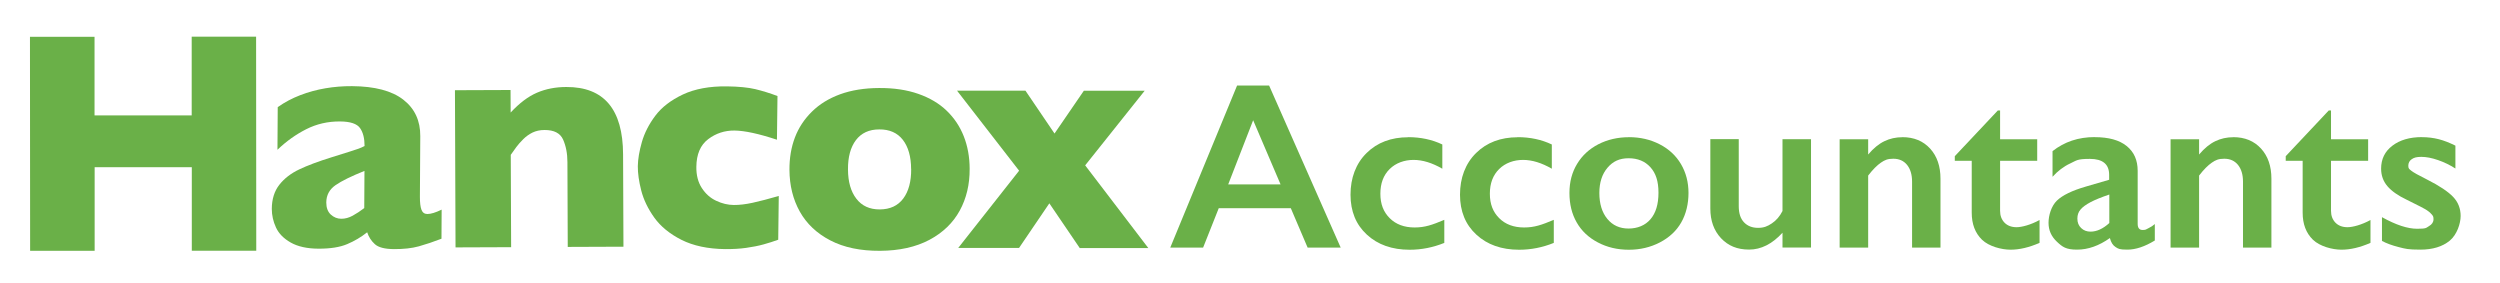 <?xml version="1.0" encoding="UTF-8"?>
<svg xmlns="http://www.w3.org/2000/svg" id="Layer_1" version="1.1" viewBox="0 0 4680.8 530.4">
  <defs>
    <style>
      .st0 {
        fill: #6ab048;
      }
    </style>
  </defs>
  <g>
    <path class="st0" d="M826.5,447c-15.3,5.9-29.4,10.6-42.3,14.2-13,3.6-28.5,5.3-46.6,5.2-17.2-.1-29.1-3.2-35.8-9.3-6.7-6.1-11.5-13.5-14.3-22.2-11.3,9-23.7,16.4-37.5,22.2-13.7,5.8-31.7,8.6-53.8,8.5-21.4-.1-38.7-4-51.9-11.5-13.2-7.5-22.4-16.9-27.6-28.2-5.2-11.3-7.8-22.9-7.8-34.9.1-18.1,4.8-33.1,14-44.9,9.2-11.8,21.6-21.4,37.1-28.8,15.5-7.4,35.9-15.1,61.4-23,14.5-4.5,25.4-8,32.9-10.3,7.5-2.4,13-4.2,16.7-5.5,3.7-1.3,7.5-3,11.6-5.1,0-14.3-2.7-25.4-8.5-33.6-5.7-8.1-18.2-12.3-37.5-12.4-22.7-.2-43.9,4.7-63.4,14.6-19.5,9.9-37.4,22.7-53.7,38.4l.5-79.8c13-9.2,27-16.6,42.1-22.4,15.1-5.8,30.8-10.1,47.2-12.9,16.4-2.8,33-4.1,49.8-4,42.6.3,74.6,8.7,96,25.3,21.4,16.6,32,39.4,31.8,68.3l-.7,113.6c0,10.8.9,18.9,2.9,24.2,2,5.3,5.7,8,11.1,8,6.6,0,15.4-2.7,26.7-8.2l-.3,54.6ZM682,389.7l.4-69.7c-24.7,9.9-42.8,18.8-54.2,26.7-11.4,7.9-17.2,18.7-17.3,32.4,0,9.8,2.8,17.4,8.4,22.6,5.7,5.2,12.3,7.9,19.8,7.9,7.1,0,14.2-1.9,21.3-5.8,7-3.9,14.3-8.6,21.6-14.2Z"></path>
    <path class="st0" d="M479.7,469.4h-120.6c0,0,0-156.3,0-156.3h-181.9c0,.1,0,156.5,0,156.5H56.4c0,0-.3-400.7-.3-400.7h120.9c0,0,0,147.1,0,147.1h181.9c0-.1,0-147.3,0-147.3h120.6c0,0,.3,400.7.3,400.7Z"></path>
    <path class="st0" d="M1457.2,448.8c-8.7,3.2-17.9,6.1-27.6,8.8-9.7,2.7-20.6,4.8-32.6,6.5-12.1,1.7-25.2,2.4-39.5,2.3-32.2-.4-59.4-6.2-81.5-17.3-22.1-11.2-39.1-25.1-51-41.7-11.8-16.6-20-33.5-24.4-50.7-4.4-17.2-6.5-32.4-6.4-45.5.2-13.1,2.7-28.2,7.6-45.3,4.9-17.1,13.4-33.6,25.3-49.4,11.9-15.8,29.1-29,51.5-39.6,22.4-10.5,49.9-15.6,82.5-15.2,21.8.3,39.5,2,53.1,5.2,13.6,3.3,27.5,7.6,41.5,12.9l-1,81.8c-33.8-11.2-60.2-16.9-79.3-17.2-18.5-.2-35,5.2-49.5,16.2-14.5,11-21.9,28.3-22.1,51.8-.2,15.6,3.2,28.8,10.2,39.6,7,10.8,16,18.8,26.9,23.9,10.9,5.2,21.9,7.8,32.9,7.9,10.4.1,22.3-1.3,35.6-4.2,13.4-2.9,29.6-7.2,48.7-12.7l-1,81.8Z"></path>
    <path class="st0" d="M1167.1,461.9l-104.1.4-.6-158.7c0-16.2-2.8-30.3-8.1-42.3-5.4-12-17-18-34.9-17.9-8.5,0-15.9,1.7-22.4,4.8-6.4,3.2-12.2,7.3-17.3,12.4-5.1,5-9.3,9.9-12.8,14.5-3.4,4.6-7,9.6-10.6,14.8l.7,172.9-104.1.4-1.1-294.3,104.1-.4.2,42.2c16.3-17.6,32.7-30,49.2-37.1,16.5-7.1,34.8-10.7,55-10.7,70.6-.3,106,41.8,106.3,126.2l.7,172.9Z"></path>
    <path class="st0" d="M1815.5,315.9c.2,29.3-6,55.5-18.6,78.5-12.6,23-31.5,41.2-56.8,54.7-25.3,13.4-56.1,20.3-92.5,20.5-36.5.2-67.4-6.2-92.8-19.4-25.4-13.1-44.5-31.2-57.3-54-12.8-22.9-19.2-48.9-19.4-78.2-.1-22.2,3.3-42.3,10.2-60.5,6.9-18.2,17.5-34.3,31.8-48.4,14.3-14.1,31.9-24.9,52.9-32.6,21-7.6,45.2-11.6,72.8-11.7,27.8-.2,52.3,3.5,73.7,11,21.3,7.5,39.1,18,53.1,31.6,14.1,13.6,24.7,29.5,31.9,47.8,7.2,18.3,10.9,38.5,11,60.7ZM1705.9,316.5c-.1-23.3-5.3-41.5-15.5-54.7-10.2-13.1-25-19.7-44.2-19.5-19.1,0-33.6,6.8-43.7,20.1-10,13.3-15,31.6-14.8,54.9.1,23.1,5.3,41.4,15.7,54.8,10.3,13.4,24.9,20.1,43.8,20,19.3-.1,33.9-6.9,44-20.4,10-13.4,15-31.9,14.8-55.2Z"></path>
    <path class="st0" d="M2150,464.4h-128.4s-56.9-83.7-56.9-83.7l-56.7,83.5h-113.9s114-144.6,114-144.6l-116.2-149.8h128.1s54.4,80.2,54.4,80.2l54.9-80.1h113.9s-111.4,139.7-111.4,139.7l118.2,154.8Z"></path>
  </g>
  <g>
    <path class="st0" d="M2376.2,160.2l134,303.4h-61.9l-31.5-73.8h-134.9l-29.3,73.8h-61.5l125.1-303.4h59.9ZM2299.7,345.2h97.9l-51.3-120.1-46.7,120.1Z"></path>
    <path class="st0" d="M2636.4,256.8c23.6,0,45,4.6,64.1,13.7v45.4c-19-11-36.9-16.5-53.9-16.5s-33.2,5.7-44.7,17.1c-11.6,11.4-17.4,26.8-17.4,46.2s5.8,34.2,17.5,45.8c11.6,11.6,27.2,17.4,46.6,17.4s33-4.8,55.6-14.3v43.2c-21,8.5-42.6,12.8-64.9,12.8-32.9,0-59.6-9.4-80-28.2-20.5-18.8-30.7-43.8-30.7-74.9s10-58.3,30.1-78c20-19.7,46-29.5,77.9-29.5Z"></path>
    <path class="st0" d="M2841.4,256.8c23.6,0,45,4.6,64.1,13.7v45.4c-19-11-36.9-16.5-53.9-16.5s-33.2,5.7-44.7,17.1c-11.6,11.4-17.4,26.8-17.4,46.2s5.8,34.2,17.5,45.8c11.6,11.6,27.2,17.4,46.6,17.4s33-4.8,55.6-14.3v43.2c-21,8.5-42.6,12.8-64.9,12.8-32.9,0-59.6-9.4-80-28.2-20.5-18.8-30.7-43.8-30.7-74.9s10-58.3,30.1-78c20-19.7,46-29.5,77.9-29.5Z"></path>
    <path class="st0" d="M3049.7,256.8c21.1,0,40.3,4.4,57.6,13.3,17.2,8.8,30.6,21.2,40,37.1,9.4,15.9,14.1,34,14.1,54.1s-4.5,39.4-13.6,55.2c-9,15.8-22.4,28.2-40,37.4-17.6,9.1-36.9,13.7-58.1,13.7s-40.6-4.5-58-13.7c-17.4-9.1-30.6-21.6-39.6-37.4-9.1-15.8-13.6-34.2-13.6-55.2s4.8-38.6,14.3-54.4c9.6-15.9,22.9-28.1,40-36.9,17.1-8.7,36.1-13.1,56.9-13.1ZM2994.5,361.3c0,20.3,5,36.5,14.9,48.5,9.9,12.1,23.2,18.1,39.8,18.1s31.1-5.8,41-17.4c10-11.6,15-28.1,15-49.7s-5-36.5-15.1-47.7c-10.1-11.2-23.7-16.8-40.9-16.8s-29.4,5.9-39.5,17.8c-10.1,11.9-15.2,27.6-15.2,47.1Z"></path>
    <path class="st0" d="M3255.5,260.7v125.5c0,13.2,3.3,23.2,9.9,30.1,6.6,6.9,15.3,10.3,26.2,10.3s17.6-2.8,25.8-8.3c8.3-5.5,14.9-13.2,20-23.2v-134.5h53.4v202.8h-53.4v-27.6c-19.3,21-40.1,31.5-62.5,31.5s-39.2-7.1-52.6-21.3c-13.3-14.2-20-32.7-20-55.6v-129.9h53.2Z"></path>
    <path class="st0" d="M3561.8,256.8c21.7,0,39,7.2,52,21.4,13,14.3,19.4,33,19.4,56.4v129h-53.2v-123.6c0-13.2-3.2-23.6-9.4-31.3-6.3-7.7-14.9-11.5-25.7-11.5s-16,2.4-23.2,7.3c-7.2,4.9-15.2,12.9-23.9,24.2v134.9h-53.4v-202.8h53.4v28.5c9.8-11.6,19.9-19.9,30.3-24.9,10.3-5,21.6-7.5,33.8-7.5Z"></path>
    <path class="st0" d="M3740.5,206.8h4.3v53.9h69.5v40.4h-69.5v93.6c0,9.1,2.8,16.5,8.3,22.2,5.5,5.6,13,8.5,22.6,8.5s26.8-4.5,43-13.5v42.8c-19.3,8.5-37.4,12.8-54.3,12.8s-40.7-6.2-53.5-18.7c-12.8-12.5-19.2-29.3-19.2-50.6v-97.1h-31.7v-8.7l80.6-85.6Z"></path>
    <path class="st0" d="M3922.1,256.8c26.1,0,46,5.5,59.7,16.6,13.8,11.1,20.6,26.5,20.6,46.4v99.3c0,7.7,3.1,11.5,9.3,11.5s6.3-1.1,11-3.4c4.7-2.2,8.6-4.8,11.8-7.7v30.8c-18.7,11.4-35.8,17.1-51.3,17.1s-16.9-1.6-22.1-4.8c-5.1-3.2-8.7-8.8-10.7-16.9-20.4,14.5-40.9,21.7-61.5,21.7s-27.2-4.9-37.7-14.8c-10.5-9.8-15.7-21.6-15.7-35.4s5.2-31.4,15.6-41.5c10.4-10.1,28.7-19,54.7-26.5l43.2-12.6v-9.3c0-19.8-12-29.8-36.1-29.8s-24.5,2.8-36.7,8.5c-12.2,5.6-23.2,14-33.2,25v-48c22.2-17.5,48.4-26.3,78.8-26.3ZM3889.5,409.2c0,7.4,2.3,13.3,7.1,17.8,4.7,4.5,10.5,6.7,17.5,6.7,11.7,0,23.5-5.4,35.2-16.1v-53.4c-14.9,5.1-26.6,9.8-35.1,14.3-8.5,4.5-14.7,9-18.7,13.7-4,4.6-6,10.3-6,16.9Z"></path>
    <path class="st0" d="M4181.4,256.8c21.7,0,39,7.2,52,21.4,13,14.3,19.4,33,19.4,56.4v129h-53.2v-123.6c0-13.2-3.2-23.6-9.4-31.3-6.3-7.7-14.9-11.5-25.7-11.5s-16,2.4-23.2,7.3c-7.2,4.9-15.2,12.9-23.9,24.2v134.9h-53.4v-202.8h53.4v28.5c9.8-11.6,19.9-19.9,30.3-24.9,10.3-5,21.6-7.5,33.8-7.5Z"></path>
    <path class="st0" d="M4360.1,206.8h4.3v53.9h69.5v40.4h-69.5v93.6c0,9.1,2.8,16.5,8.3,22.2,5.5,5.6,13,8.5,22.6,8.5s26.8-4.5,43-13.5v42.8c-19.3,8.5-37.4,12.8-54.3,12.8s-40.7-6.2-53.5-18.7c-12.8-12.5-19.2-29.3-19.2-50.6v-97.1h-31.7v-8.7l80.6-85.6Z"></path>
    <path class="st0" d="M4534.5,256.8c11.1,0,21.6,1.3,31.5,3.8,9.8,2.5,20.3,6.6,31.3,12.1v42.8c-10.1-6.5-21-11.8-32.6-15.8-11.6-4-21.9-6-31.1-6s-13.7,1.4-18,4.3c-4.3,2.9-6.5,7-6.5,12.4s1.8,6.1,5.4,9.1c3.6,3,13.5,8.6,29.8,16.7,23.2,11.7,39.4,22.6,48.8,32.5,9.4,9.9,14,21.8,14,35.7s-6.8,35-20.4,46.2c-13.6,11.2-32,16.8-55.2,16.8s-28-1.6-40.5-4.8c-12.5-3.2-22.9-7-31.2-11.5v-44.5c26.1,14.5,48,21.7,65.8,21.7s16.5-1.6,22.2-4.9c5.6-3.2,8.5-7.6,8.5-12.9s-1-6.1-3-8.7c-2-2.6-5.1-5.3-9.1-8-4.1-2.8-16.7-9.4-38-19.8-16.4-7.8-28.5-16.3-36.3-25.5-7.8-9.2-11.7-20.1-11.7-32.7,0-18,7-32.3,21.1-43,14-10.7,32.5-16.1,55.4-16.1Z"></path>
  </g>
</svg>
